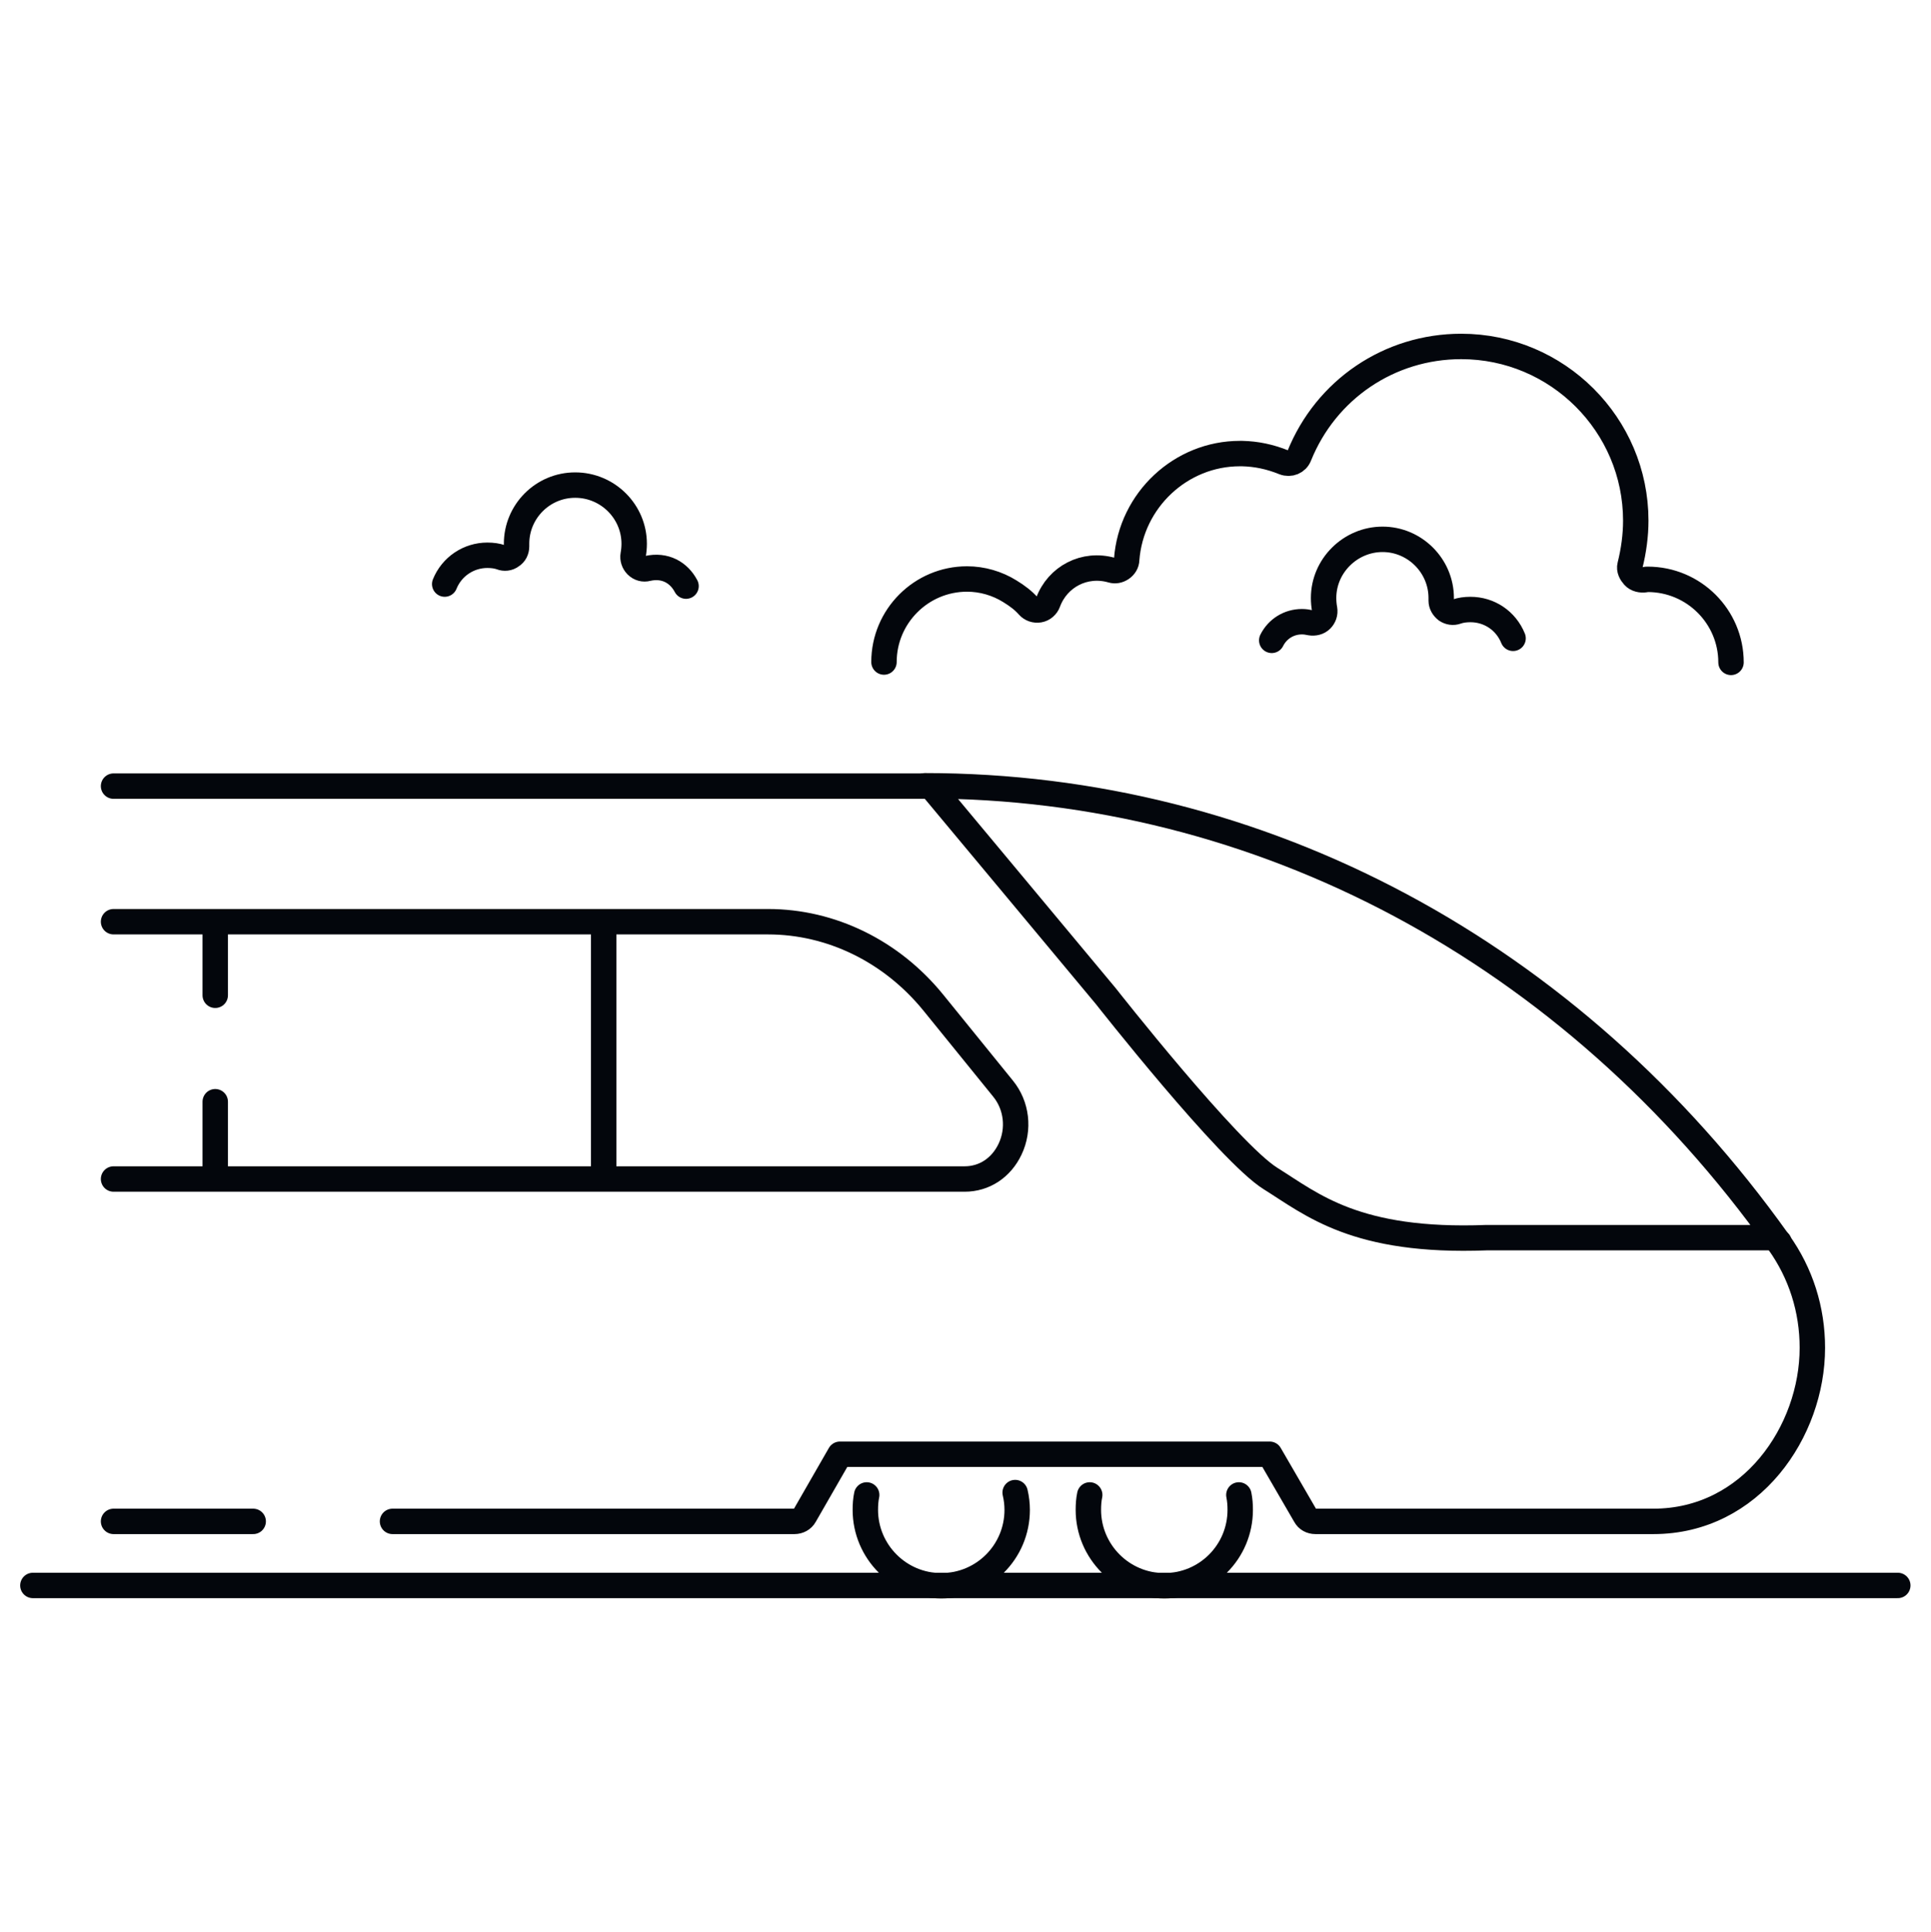 <?xml version="1.0" encoding="UTF-8"?><svg id="Layer_1" xmlns="http://www.w3.org/2000/svg" viewBox="0 0 56.97 56.99"><defs><style>.cls-1{fill:none;stroke:#03060c;stroke-linecap:round;stroke-linejoin:round;stroke-width:.75px;}</style></defs><line class="cls-1" x1="17.81" y1="27.38" x2="17.81" y2="34.56"/><line class="cls-1" x1="6.35" y1="29.36" x2="6.35" y2="27.32"/><line class="cls-1" x1="6.35" y1="34.6" x2="6.35" y2="32.5"/><path class="cls-1" d="m52.47,36.63s.02.01.02.02h0"/><path class="cls-1" d="m3.35,27.19h19.31c1.86,0,3.64.87,4.87,2.38l2.06,2.54c.41.5.49,1.2.21,1.79-.26.55-.76.88-1.34.88H3.35"/><line class="cls-1" x1="7.47" y1="44.88" x2="3.35" y2="44.88"/><path class="cls-1" d="m25.57,44.1c-.03.14-.04.29-.04.44,0,1.23,1,2.24,2.24,2.24s2.24-1,2.24-2.24c0-.17-.02-.34-.06-.51"/><path class="cls-1" d="m32.15,44.1c-.03.14-.04.29-.04.44,0,1.23,1,2.24,2.24,2.24s2.24-1,2.24-2.24c0-.15-.01-.29-.04-.44"/><line class="cls-1" x1=".97" y1="46.77" x2="55.99" y2="46.77"/><path class="cls-1" d="m51.07,19.54c0-1.35-1.1-2.45-2.46-2.45-.02,0-.05,0-.07.01-.12.02-.26-.01-.34-.1-.08-.09-.14-.2-.11-.32.11-.44.17-.89.17-1.32,0-2.83-2.31-5.14-5.15-5.14-2.12,0-3.99,1.27-4.78,3.23-.07.18-.27.26-.45.19-.42-.17-.82-.25-1.23-.26h-.07c-1.74,0-3.21,1.37-3.34,3.13,0,.1-.06.2-.15.26-.09.06-.19.08-.29.05-.8-.23-1.6.19-1.88.95-.04.11-.14.2-.26.22-.12.02-.24-.02-.32-.11-.14-.16-.32-.3-.55-.44-.37-.23-.81-.36-1.26-.36-1.35,0-2.45,1.1-2.45,2.45"/><path class="cls-1" d="m44.64,18.83c-.21-.52-.7-.85-1.26-.85-.15,0-.29.02-.4.06-.11.04-.22.02-.31-.04-.09-.07-.15-.17-.15-.28v-.08c0-.95-.78-1.73-1.73-1.73s-1.74.78-1.74,1.73c0,.11.01.23.03.33.02.12-.02.23-.1.31-.08.08-.2.11-.32.09-.09-.02-.17-.03-.25-.03-.38,0-.72.21-.89.55"/><path class="cls-1" d="m20.24,17.29c-.21-.4-.62-.64-1.14-.52-.11.03-.23,0-.32-.09-.08-.08-.12-.2-.1-.31.02-.11.03-.22.03-.33,0-.95-.78-1.73-1.74-1.73s-1.73.78-1.73,1.73v.08c0,.11-.05.22-.15.28-.09.07-.21.08-.31.04-.11-.04-.25-.06-.4-.06-.55,0-1.05.33-1.26.85"/><path class="cls-1" d="m52.47,36.63c-.06-.08-.16-.12-.26-.12h-8.35c-3.86.15-5.15-.98-6.37-1.74-1.23-.76-4.87-5.39-4.87-5.39l-2.75-3.3-2.31-2.77c-.06-.08-.16-.13-.27-.13,9.91,0,19.08,4.9,25.17,13.44Z"/><path class="cls-1" d="m11.58,44.88h11.86c.12,0,.24-.06.3-.17l1.04-1.81h12.68l1.05,1.81c.06.11.17.17.3.17h9.97c2.89,0,4.69-2.66,4.69-5.12,0-1.13-.34-2.2-.99-3.11h0s-.01-.02-.02-.03"/><line class="cls-1" x1="27.3" y1="23.19" x2="3.35" y2="23.19"/></svg>